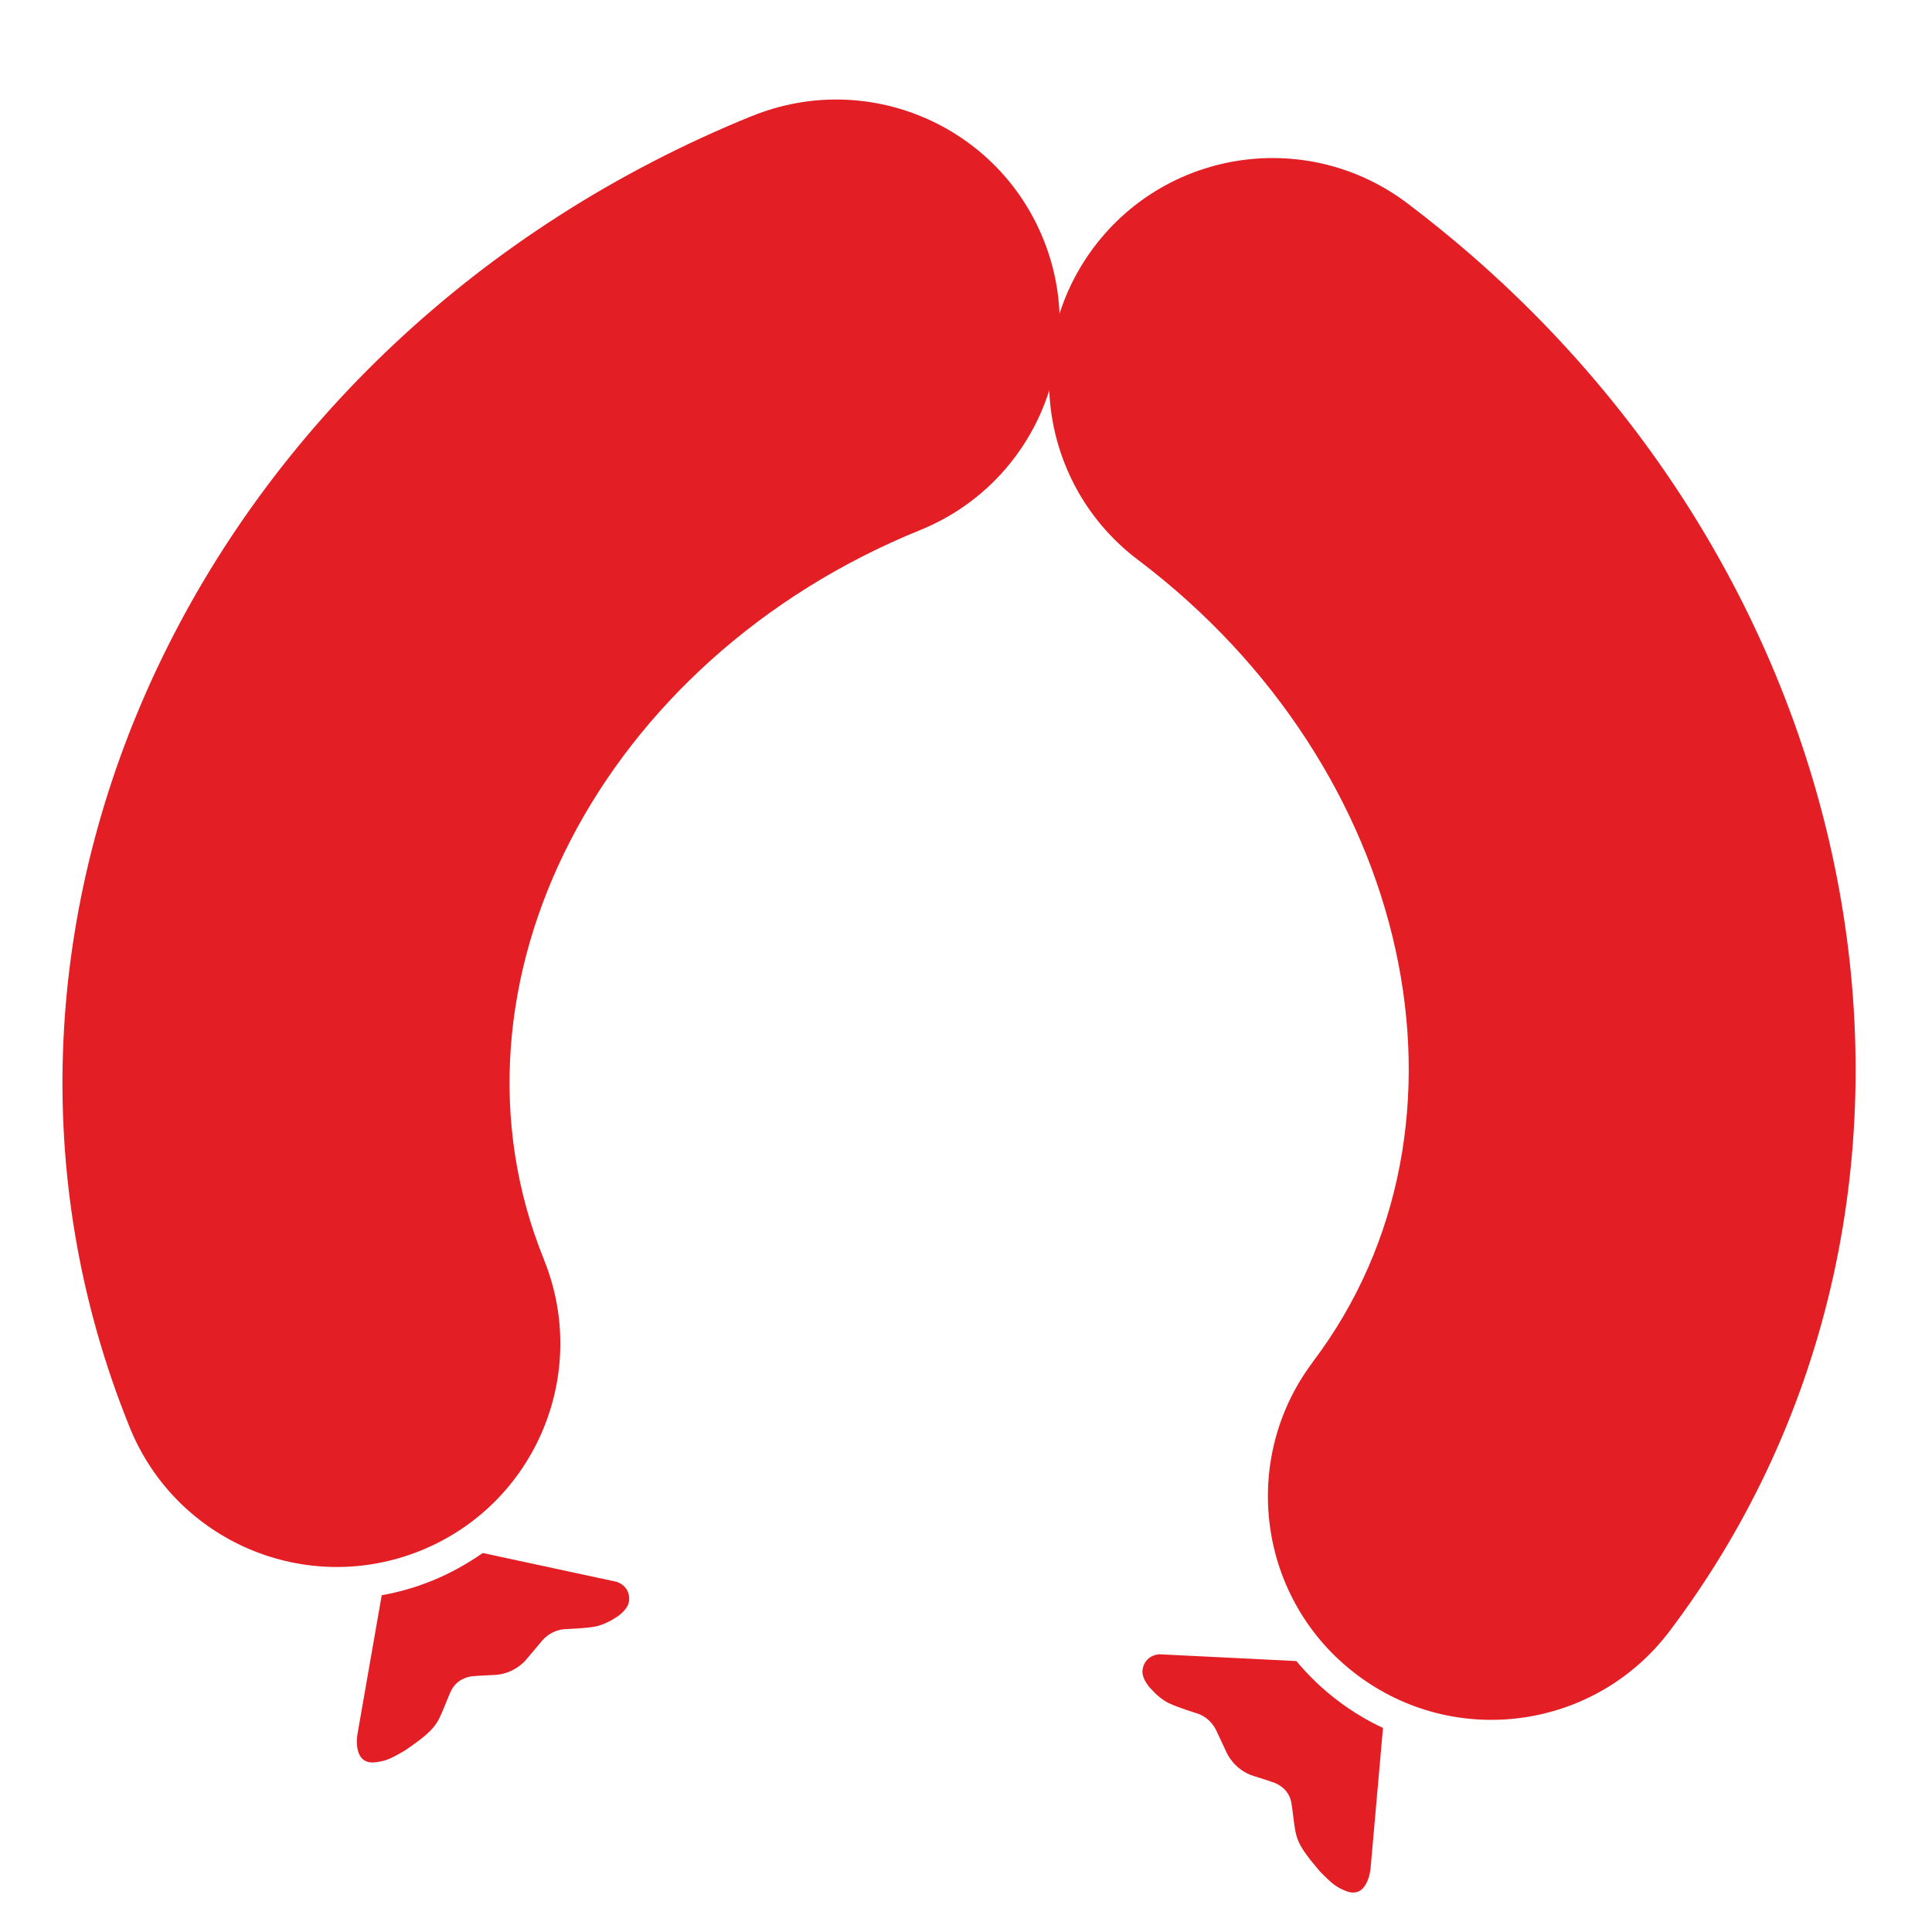 <?xml version="1.0" encoding="UTF-8"?>
<!DOCTYPE svg PUBLIC "-//W3C//DTD SVG 1.1//EN" "http://www.w3.org/Graphics/SVG/1.1/DTD/svg11.dtd">
<!-- Creator: CorelDRAW 2023 -->
<svg xmlns="http://www.w3.org/2000/svg" xml:space="preserve" width="20mm" height="20mm" version="1.1" style="shape-rendering:geometricPrecision; text-rendering:geometricPrecision; image-rendering:optimizeQuality; fill-rule:evenodd; clip-rule:evenodd"
viewBox="0 0 2000 2000"
 xmlns:xlink="http://www.w3.org/1999/xlink"
 xmlns:xodm="http://www.corel.com/coreldraw/odm/2003">
 <defs>
  <style type="text/css">
   <![CDATA[
    .fil0 {fill:#E31E24;fill-rule:nonzero}
   ]]>
  </style>
 </defs>
 <g id="Ebene_x0020_1">
  <g id="_1782570557408">
   <path class="fil0" d="M134.39 1477.87c-211.67,-521.58 74.35,-1126.56 644.31,-1357.89l-0.05 0.09c118.38,-48.04 253.23,8.89 301.35,127.36 48.01,118.38 -8.97,253.19 -127.41,301.28 -330.33,134.04 -504.99,470.54 -389.51,755.14l-0.07 -0.06c48.06,118.44 -8.98,253.29 -127.36,301.32 -118.43,48 -253.23,-8.9 -301.32,-127.33l0.06 0.09z"/>
   <path class="fil0" d="M395.16 1651.39c17.7,-3.15 35.25,-8.16 52.51,-15.19 18.77,-7.64 36.11,-17.42 52.09,-28.53l138.66 29.83c0,0 14.23,4.02 12.81,19.75 -1.46,10.89 -15.14,18.05 -15.14,18.05 -6.45,4.41 -16.32,8.22 -21.54,8.76 -7.58,1.49 -29.03,2.41 -29.03,2.41 0,0 -14.86,-0.45 -25.93,13.89 -4.51,5.39 -15.32,18.17 -15.32,18.17 0,0 -11.79,14.51 -32.39,15.38 -14.46,0.57 -20.24,1.13 -20.24,1.13 0,0 -16.97,-0.24 -24.53,14.96 -2.84,5.58 -9.01,22.5 -12.96,30.03 -6.17,11.43 -15.66,18.73 -34.61,31.82 -15.5,9.21 -20.27,11.1 -30.59,12.41 -24.92,3.26 -18.86,-29.32 -18.86,-29.32l25.07 -143.55z"/>
   <path class="fil0" d="M1728.39 1688.47c-76.99,101.97 -221.91,122.15 -323.87,45.14 -102.01,-76.91 -122.24,-221.95 -45.25,-324l-0.09 0.02c185.15,-245.05 103.24,-615.28 -181.2,-830.1 -101.98,-77.02 -122.23,-221.98 -45.31,-323.96 77.05,-101.99 222.05,-122.2 324.07,-45.22l-0.1 -0.05c490.82,370.61 610.89,1029.03 271.71,1478.23l0.04 -0.06z"/>
   <path class="fil0" d="M1431.67 1788.79c-16.32,-7.63 -31.99,-17.04 -46.79,-28.28 -16.21,-12.22 -30.41,-26.08 -42.94,-41l-141.75 -7.01c0,0 -14.77,0.32 -17.42,15.81 -1.43,10.91 10.02,21.34 10.02,21.34 5.06,5.92 13.52,12.15 18.49,13.99 6.92,3.52 27.41,9.93 27.41,9.93 0,0 14.48,3.31 21.46,20.11 3.01,6.31 10.06,21.45 10.06,21.45 0,0 7.66,17.09 27.32,23.28 13.86,4.25 19.25,6.25 19.25,6.25 0,0 16.53,4.17 19.91,20.77 1.24,6.17 2.85,24.13 4.77,32.39 2.92,12.7 10.23,22.12 25.2,39.76 12.6,12.82 16.69,15.92 26.35,19.86 23.21,9.51 25.82,-23.47 25.82,-23.47l12.84 -145.18z"/>
  </g>
 </g>
</svg>
